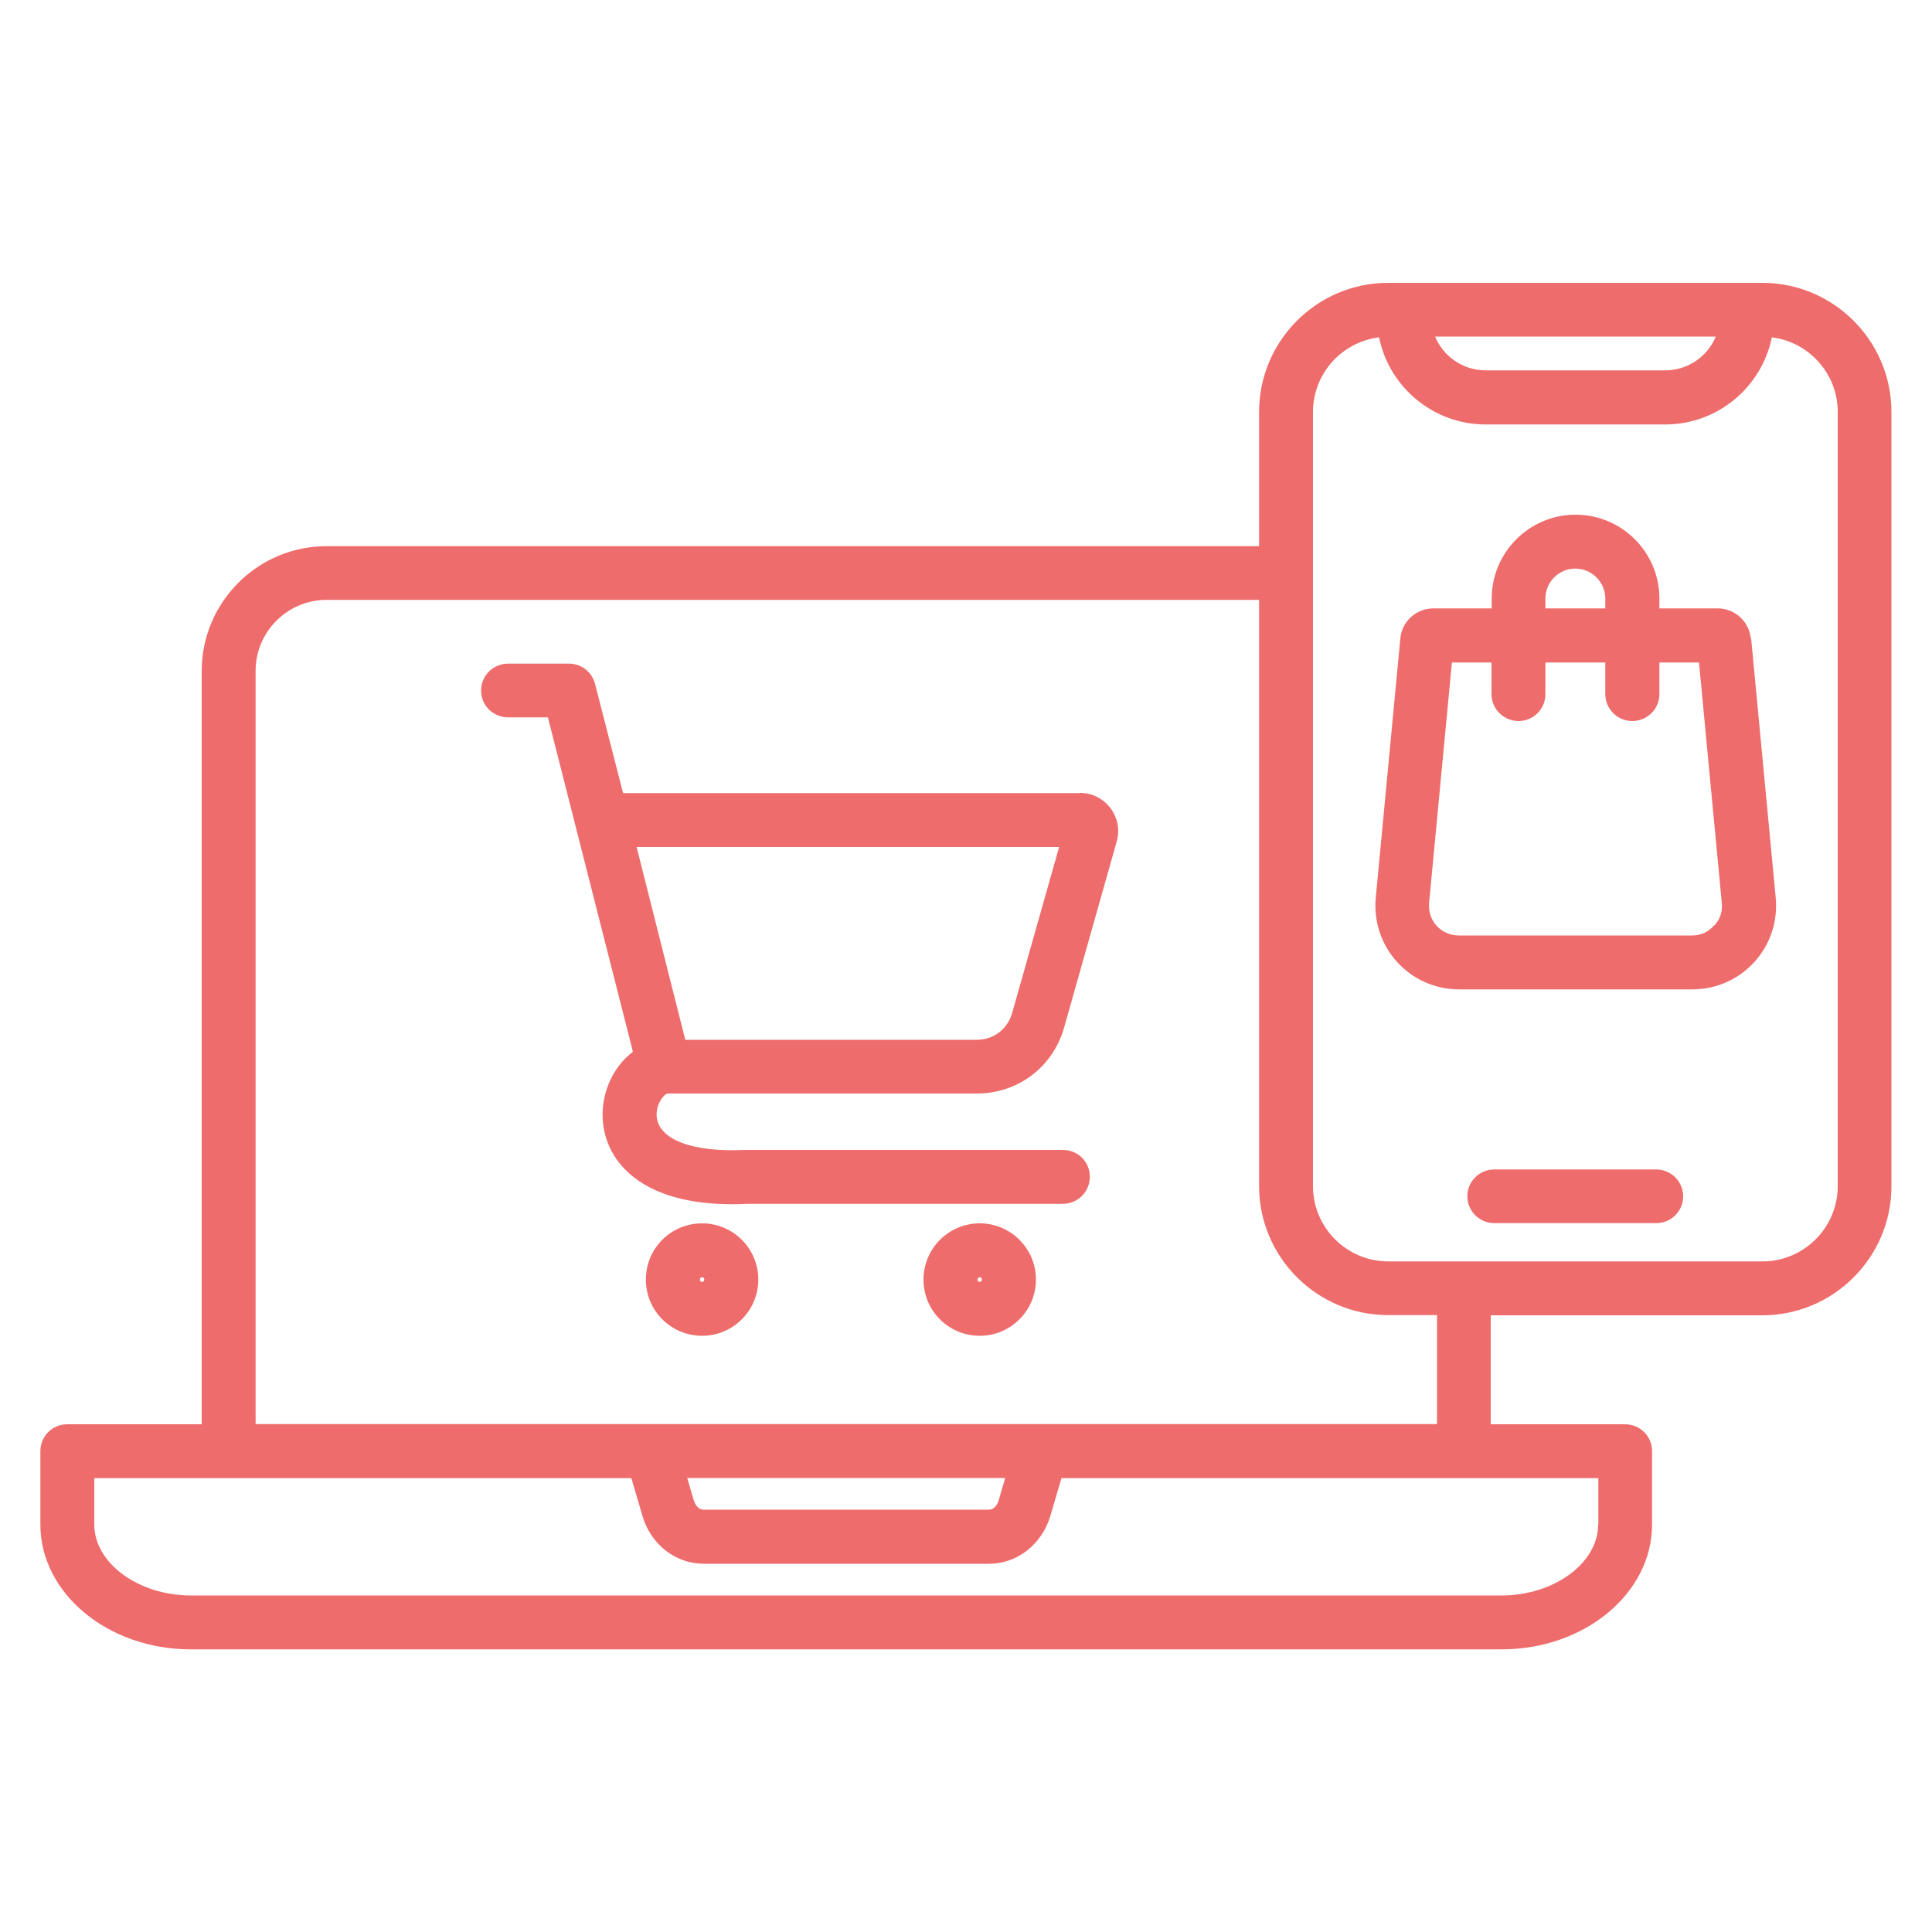<?xml version="1.0" encoding="UTF-8"?>
<svg id="Layer_1" data-name="Layer 1" xmlns="http://www.w3.org/2000/svg" viewBox="0 0 100 100">
  <defs>
    <style>
      .cls-1 {
        fill: #ee6c6b;
        fill-rule: evenodd;
      }
    </style>
  </defs>
  <path class="cls-1" d="M87.12,61.92c0,.77-.62,1.39-1.4,1.39h-8.37c-.77,0-1.4-.62-1.4-1.39s.62-1.39,1.4-1.39h8.37c.77,0,1.4.62,1.4,1.39ZM50.71,66.35c-.15,0-.15-.24,0-.24s.15.24,0,.24ZM50.71,63.32c-1.6,0-2.91,1.3-2.91,2.91s1.3,2.91,2.91,2.91,2.91-1.31,2.91-2.91-1.3-2.91-2.91-2.91h0ZM36.34,66.35c-.15,0-.15-.24,0-.24s.15.24,0,.24ZM36.34,63.32c-1.61,0-2.91,1.3-2.91,2.91s1.3,2.91,2.91,2.91,2.91-1.31,2.91-2.91c0-1.6-1.3-2.91-2.91-2.91ZM52.39,52.43c-.24.84-.96,1.39-1.84,1.39h-15.08l-2.52-9.98h21.87l-2.43,8.59ZM55.9,41.05h-23.65l-1.45-5.65c-.16-.62-.71-1.05-1.35-1.05h-3.15c-.77,0-1.4.62-1.4,1.39s.62,1.39,1.4,1.39h2.06l4.4,17.31c-2.67,2.01-2.52,7.89,5.12,7.89.25,0,.5,0,.77-.02h16.36c.77,0,1.4-.62,1.4-1.4s-.62-1.39-1.4-1.39h-16.39s-.04,0-.07,0c-2.7.13-4.45-.53-4.56-1.72-.05-.59.31-1.11.55-1.2h16.02c2.13,0,3.94-1.37,4.52-3.42l2.72-9.62c.36-1.26-.59-2.52-1.9-2.52ZM88.71,47.91c-.31.35-.68.51-1.14.51h-12.06c-.92,0-1.63-.77-1.54-1.69l1.18-12.44h2.05v1.64c0,.77.63,1.39,1.4,1.39s1.39-.62,1.39-1.39v-1.64h3.1v1.64c0,.77.63,1.39,1.4,1.39s1.4-.62,1.4-1.39v-1.64h2.05l1.18,12.44c.04.46-.08.84-.39,1.18h0ZM79.99,30.98c0-.86.7-1.55,1.55-1.55s1.55.7,1.55,1.55v.51h-3.1v-.51h0ZM90.62,33.06c-.08-.89-.82-1.57-1.72-1.57h-3.01v-.51c0-2.4-1.95-4.34-4.34-4.34s-4.34,1.95-4.34,4.34v.51h-3.01c-.9,0-1.64.67-1.72,1.57l-1.27,13.4c-.24,2.56,1.75,4.75,4.32,4.75h12.06c2.57,0,4.56-2.19,4.32-4.75l-1.27-13.4ZM95.12,61.39V21.32c0-1.98-1.49-3.62-3.41-3.86-.52,2.57-2.8,4.51-5.52,4.51h-9.29c-2.72,0-5-1.94-5.52-4.51-1.92.24-3.42,1.87-3.42,3.86v40.08c0,2.14,1.75,3.89,3.89,3.89h19.38c2.14,0,3.89-1.75,3.89-3.89ZM74.38,73.71v-5.64h-2.53c-3.68,0-6.68-3-6.68-6.68v-30.34H16.9c-2.02,0-3.67,1.65-3.67,3.67v38.99h61.16ZM35.58,76.5h16.45l-.34,1.16c-.03.11-.17.48-.51.48h-14.76c-.34,0-.47-.37-.51-.48l-.34-1.16ZM82.73,78.91v-2.4h-27.79l-.57,1.94c-.44,1.49-1.72,2.49-3.18,2.49h-14.76c-1.47,0-2.75-1-3.18-2.49l-.57-1.94H4.88v2.4c0,1.99,2.28,3.67,4.99,3.67h67.86c2.71,0,4.99-1.68,4.99-3.67h0ZM88.81,17.42c-.43,1.03-1.44,1.75-2.62,1.75h-9.29c-1.18,0-2.19-.72-2.62-1.75h14.54ZM91.23,14.64h-19.38c-3.68,0-6.68,3-6.68,6.68v6.95H16.9c-3.56,0-6.46,2.9-6.46,6.46v38.99H3.48c-.77,0-1.39.62-1.39,1.39v3.8c0,3.56,3.49,6.46,7.78,6.46h67.86c4.29,0,7.78-2.9,7.78-6.46v-3.8c0-.77-.62-1.39-1.4-1.39h-6.95v-5.64h14.06c3.68,0,6.68-3,6.68-6.68V21.32c0-3.68-3-6.68-6.68-6.68Z"/>
</svg>